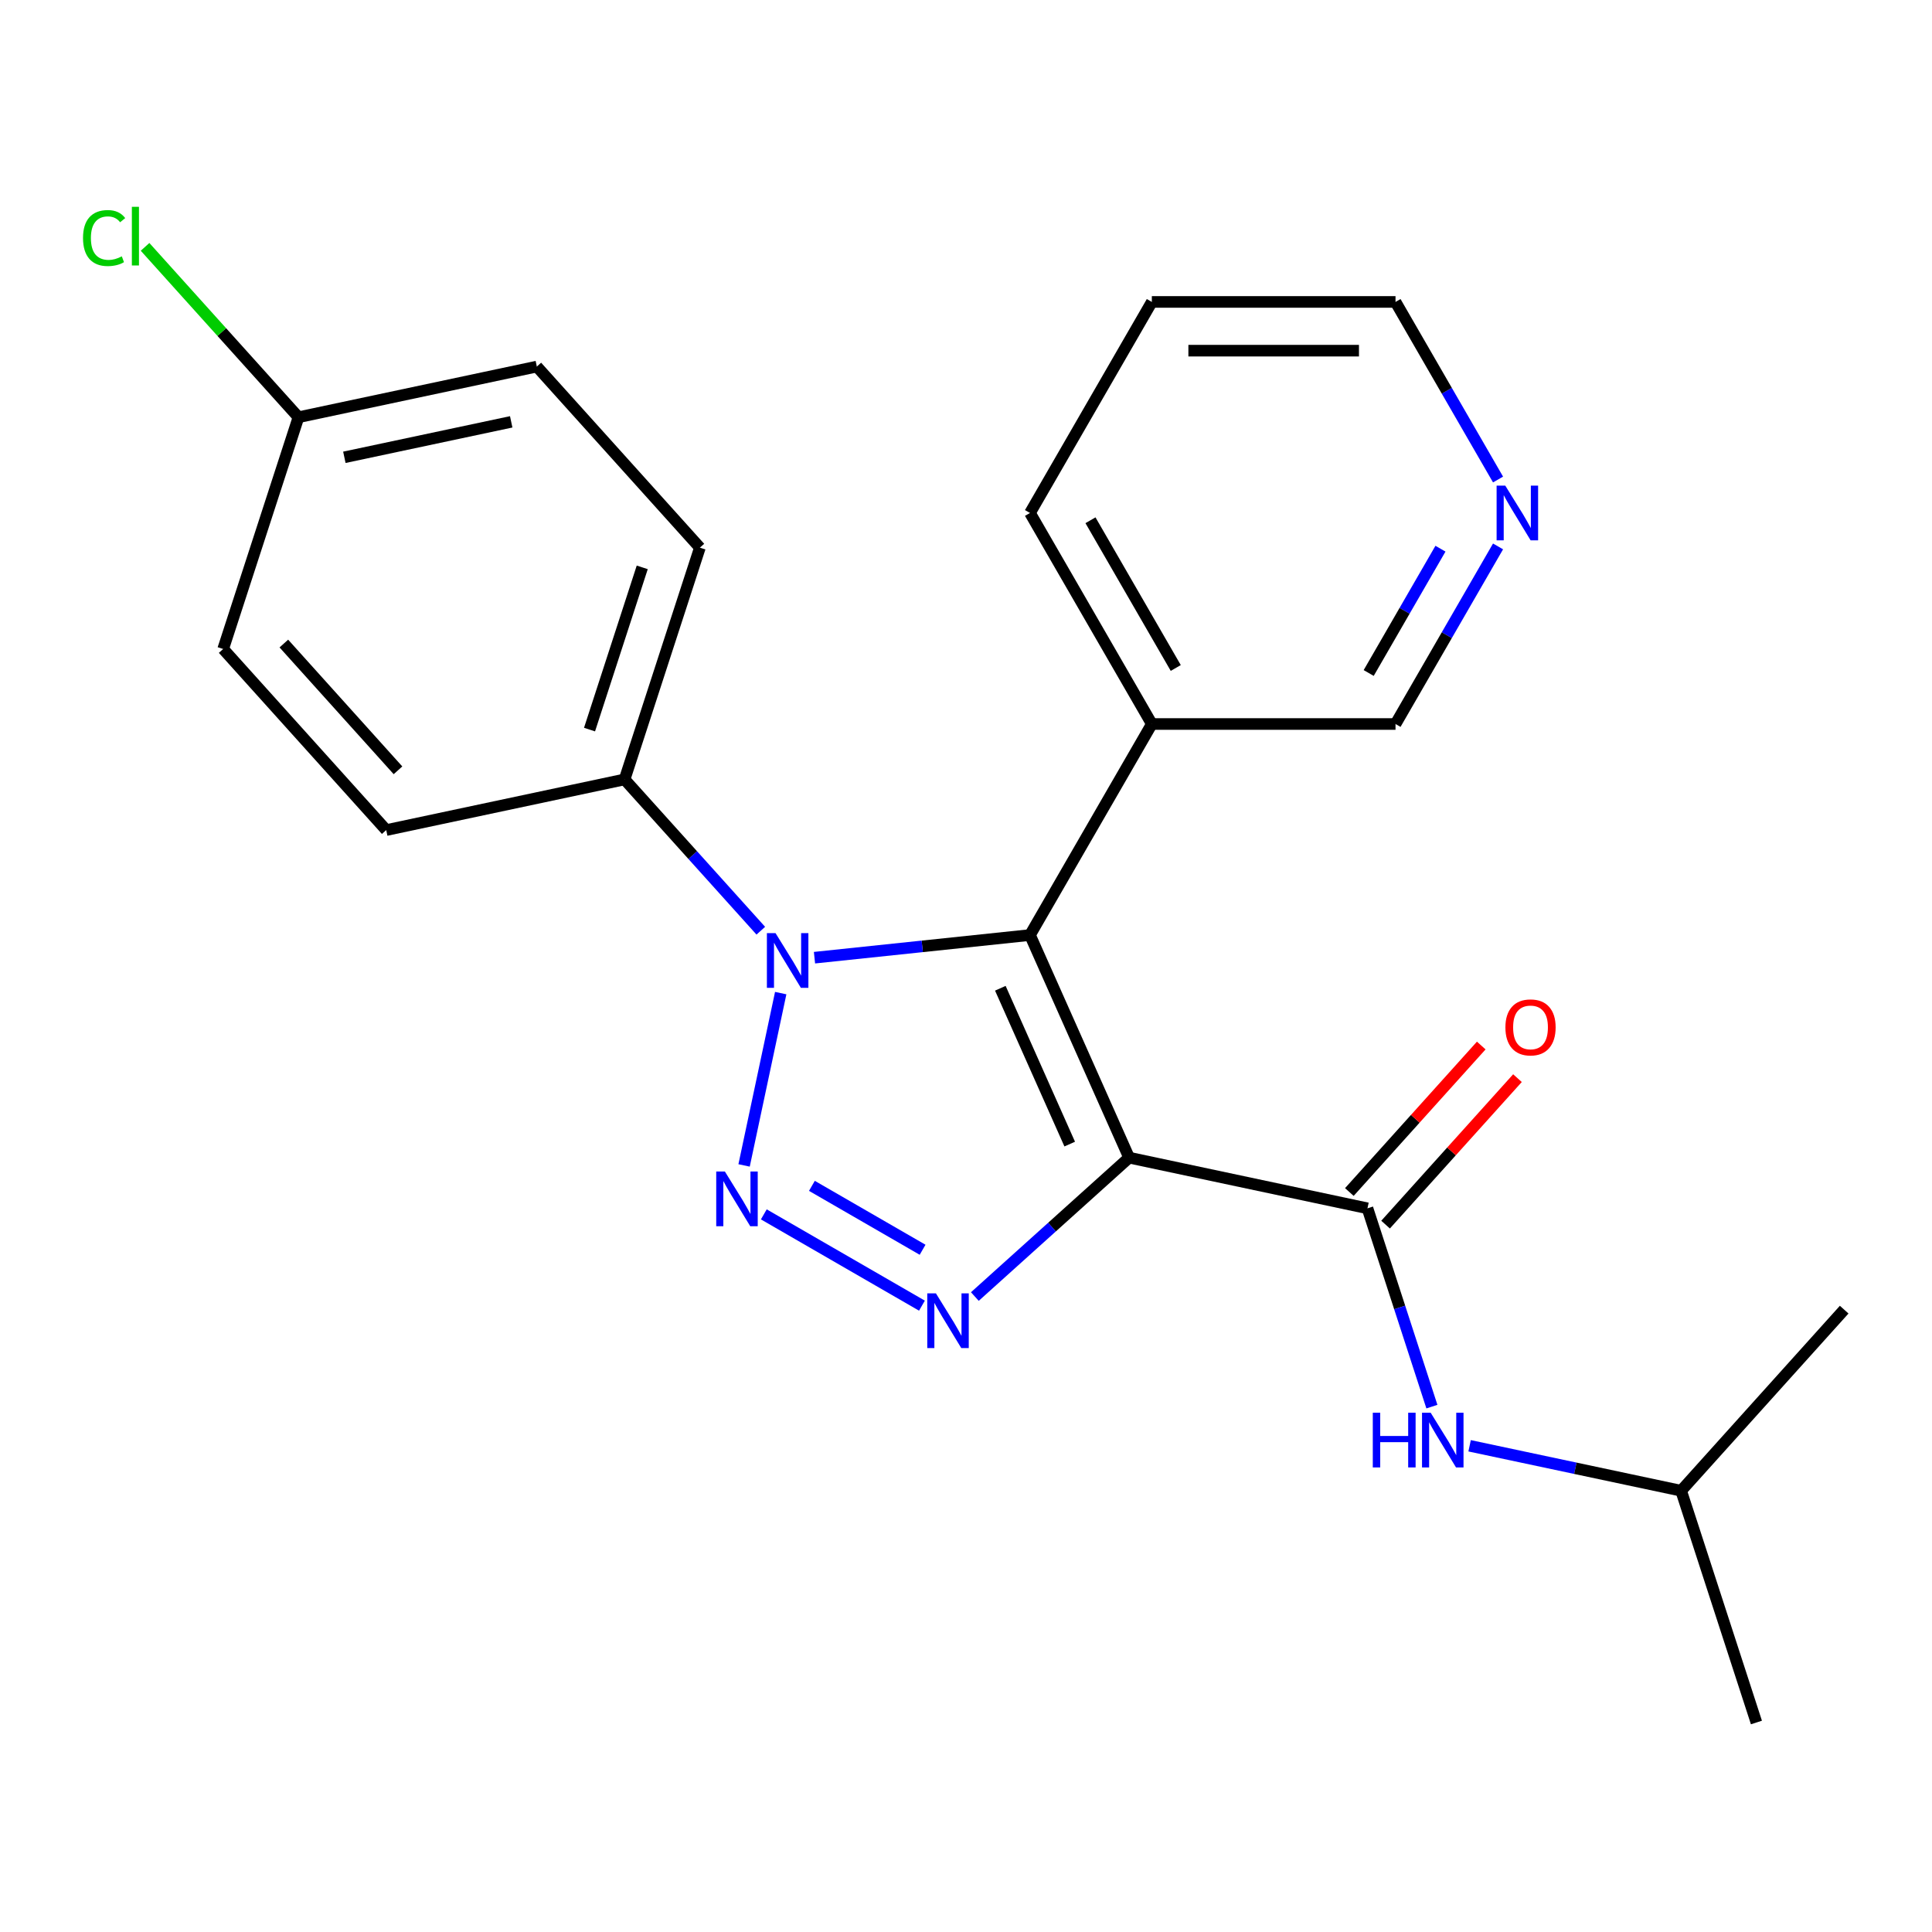 <?xml version='1.0' encoding='iso-8859-1'?>
<svg version='1.1' baseProfile='full'
              xmlns='http://www.w3.org/2000/svg'
                      xmlns:rdkit='http://www.rdkit.org/xml'
                      xmlns:xlink='http://www.w3.org/1999/xlink'
                  xml:space='preserve'
width='1000px' height='1000px' viewBox='0 0 1000 1000'>
<!-- END OF HEADER -->
<rect style='opacity:1.0;fill:#FFFFFF;stroke:none' width='1000' height='1000' x='0' y='0'> </rect>
<path class='bond-1' d='M 584.423,599.201 L 533.121,483.975' style='fill:none;fill-rule:evenodd;stroke:#000000;stroke-width:6px;stroke-linecap:butt;stroke-linejoin:miter;stroke-opacity:1' />
<path class='bond-1' d='M 553.683,592.178 L 517.772,511.519' style='fill:none;fill-rule:evenodd;stroke:#000000;stroke-width:6px;stroke-linecap:butt;stroke-linejoin:miter;stroke-opacity:1' />
<path class='bond-3' d='M 584.423,599.201 L 544.503,635.145' style='fill:none;fill-rule:evenodd;stroke:#000000;stroke-width:6px;stroke-linecap:butt;stroke-linejoin:miter;stroke-opacity:1' />
<path class='bond-3' d='M 544.503,635.145 L 504.583,671.089' style='fill:none;fill-rule:evenodd;stroke:#0000FF;stroke-width:6px;stroke-linecap:butt;stroke-linejoin:miter;stroke-opacity:1' />
<path class='bond-4' d='M 584.423,599.201 L 707.797,625.425' style='fill:none;fill-rule:evenodd;stroke:#000000;stroke-width:6px;stroke-linecap:butt;stroke-linejoin:miter;stroke-opacity:1' />
<path class='bond-0' d='M 395.351,628.555 L 477.198,675.809' style='fill:none;fill-rule:evenodd;stroke:#0000FF;stroke-width:6px;stroke-linecap:butt;stroke-linejoin:miter;stroke-opacity:1' />
<path class='bond-0' d='M 420.241,613.796 L 477.534,646.874' style='fill:none;fill-rule:evenodd;stroke:#0000FF;stroke-width:6px;stroke-linecap:butt;stroke-linejoin:miter;stroke-opacity:1' />
<path class='bond-23' d='M 385.138,603.22 L 404.096,514.03' style='fill:none;fill-rule:evenodd;stroke:#0000FF;stroke-width:6px;stroke-linecap:butt;stroke-linejoin:miter;stroke-opacity:1' />
<path class='bond-2' d='M 533.121,483.975 L 477.348,489.837' style='fill:none;fill-rule:evenodd;stroke:#000000;stroke-width:6px;stroke-linecap:butt;stroke-linejoin:miter;stroke-opacity:1' />
<path class='bond-2' d='M 477.348,489.837 L 421.575,495.699' style='fill:none;fill-rule:evenodd;stroke:#0000FF;stroke-width:6px;stroke-linecap:butt;stroke-linejoin:miter;stroke-opacity:1' />
<path class='bond-5' d='M 533.121,483.975 L 596.187,374.743' style='fill:none;fill-rule:evenodd;stroke:#000000;stroke-width:6px;stroke-linecap:butt;stroke-linejoin:miter;stroke-opacity:1' />
<path class='bond-7' d='M 393.789,481.729 L 358.537,442.578' style='fill:none;fill-rule:evenodd;stroke:#0000FF;stroke-width:6px;stroke-linecap:butt;stroke-linejoin:miter;stroke-opacity:1' />
<path class='bond-7' d='M 358.537,442.578 L 323.284,403.426' style='fill:none;fill-rule:evenodd;stroke:#000000;stroke-width:6px;stroke-linecap:butt;stroke-linejoin:miter;stroke-opacity:1' />
<path class='bond-6' d='M 707.797,625.425 L 724.473,676.747' style='fill:none;fill-rule:evenodd;stroke:#000000;stroke-width:6px;stroke-linecap:butt;stroke-linejoin:miter;stroke-opacity:1' />
<path class='bond-6' d='M 724.473,676.747 L 741.148,728.069' style='fill:none;fill-rule:evenodd;stroke:#0000FF;stroke-width:6px;stroke-linecap:butt;stroke-linejoin:miter;stroke-opacity:1' />
<path class='bond-8' d='M 717.171,633.865 L 751.305,595.955' style='fill:none;fill-rule:evenodd;stroke:#000000;stroke-width:6px;stroke-linecap:butt;stroke-linejoin:miter;stroke-opacity:1' />
<path class='bond-8' d='M 751.305,595.955 L 785.439,558.045' style='fill:none;fill-rule:evenodd;stroke:#FF0000;stroke-width:6px;stroke-linecap:butt;stroke-linejoin:miter;stroke-opacity:1' />
<path class='bond-8' d='M 698.424,616.985 L 732.558,579.075' style='fill:none;fill-rule:evenodd;stroke:#000000;stroke-width:6px;stroke-linecap:butt;stroke-linejoin:miter;stroke-opacity:1' />
<path class='bond-8' d='M 732.558,579.075 L 766.692,541.165' style='fill:none;fill-rule:evenodd;stroke:#FF0000;stroke-width:6px;stroke-linecap:butt;stroke-linejoin:miter;stroke-opacity:1' />
<path class='bond-15' d='M 596.187,374.743 L 722.317,374.743' style='fill:none;fill-rule:evenodd;stroke:#000000;stroke-width:6px;stroke-linecap:butt;stroke-linejoin:miter;stroke-opacity:1' />
<path class='bond-18' d='M 596.187,374.743 L 533.121,265.511' style='fill:none;fill-rule:evenodd;stroke:#000000;stroke-width:6px;stroke-linecap:butt;stroke-linejoin:miter;stroke-opacity:1' />
<path class='bond-18' d='M 608.573,345.745 L 564.428,269.283' style='fill:none;fill-rule:evenodd;stroke:#000000;stroke-width:6px;stroke-linecap:butt;stroke-linejoin:miter;stroke-opacity:1' />
<path class='bond-17' d='M 760.667,748.335 L 815.407,759.971' style='fill:none;fill-rule:evenodd;stroke:#0000FF;stroke-width:6px;stroke-linecap:butt;stroke-linejoin:miter;stroke-opacity:1' />
<path class='bond-17' d='M 815.407,759.971 L 870.148,771.606' style='fill:none;fill-rule:evenodd;stroke:#000000;stroke-width:6px;stroke-linecap:butt;stroke-linejoin:miter;stroke-opacity:1' />
<path class='bond-10' d='M 323.284,403.426 L 362.261,283.469' style='fill:none;fill-rule:evenodd;stroke:#000000;stroke-width:6px;stroke-linecap:butt;stroke-linejoin:miter;stroke-opacity:1' />
<path class='bond-10' d='M 305.139,377.638 L 332.423,293.668' style='fill:none;fill-rule:evenodd;stroke:#000000;stroke-width:6px;stroke-linecap:butt;stroke-linejoin:miter;stroke-opacity:1' />
<path class='bond-11' d='M 323.284,403.426 L 199.91,429.65' style='fill:none;fill-rule:evenodd;stroke:#000000;stroke-width:6px;stroke-linecap:butt;stroke-linejoin:miter;stroke-opacity:1' />
<path class='bond-9' d='M 775.386,282.824 L 748.852,328.784' style='fill:none;fill-rule:evenodd;stroke:#0000FF;stroke-width:6px;stroke-linecap:butt;stroke-linejoin:miter;stroke-opacity:1' />
<path class='bond-9' d='M 748.852,328.784 L 722.317,374.743' style='fill:none;fill-rule:evenodd;stroke:#000000;stroke-width:6px;stroke-linecap:butt;stroke-linejoin:miter;stroke-opacity:1' />
<path class='bond-9' d='M 745.579,283.999 L 727.005,316.171' style='fill:none;fill-rule:evenodd;stroke:#0000FF;stroke-width:6px;stroke-linecap:butt;stroke-linejoin:miter;stroke-opacity:1' />
<path class='bond-9' d='M 727.005,316.171 L 708.431,348.342' style='fill:none;fill-rule:evenodd;stroke:#000000;stroke-width:6px;stroke-linecap:butt;stroke-linejoin:miter;stroke-opacity:1' />
<path class='bond-24' d='M 775.386,248.198 L 748.852,202.238' style='fill:none;fill-rule:evenodd;stroke:#0000FF;stroke-width:6px;stroke-linecap:butt;stroke-linejoin:miter;stroke-opacity:1' />
<path class='bond-24' d='M 748.852,202.238 L 722.317,156.279' style='fill:none;fill-rule:evenodd;stroke:#000000;stroke-width:6px;stroke-linecap:butt;stroke-linejoin:miter;stroke-opacity:1' />
<path class='bond-13' d='M 362.261,283.469 L 277.863,189.736' style='fill:none;fill-rule:evenodd;stroke:#000000;stroke-width:6px;stroke-linecap:butt;stroke-linejoin:miter;stroke-opacity:1' />
<path class='bond-14' d='M 199.91,429.65 L 115.513,335.917' style='fill:none;fill-rule:evenodd;stroke:#000000;stroke-width:6px;stroke-linecap:butt;stroke-linejoin:miter;stroke-opacity:1' />
<path class='bond-14' d='M 205.997,398.711 L 146.919,333.098' style='fill:none;fill-rule:evenodd;stroke:#000000;stroke-width:6px;stroke-linecap:butt;stroke-linejoin:miter;stroke-opacity:1' />
<path class='bond-12' d='M 154.489,215.96 L 115.513,335.917' style='fill:none;fill-rule:evenodd;stroke:#000000;stroke-width:6px;stroke-linecap:butt;stroke-linejoin:miter;stroke-opacity:1' />
<path class='bond-16' d='M 154.489,215.96 L 114.787,171.866' style='fill:none;fill-rule:evenodd;stroke:#000000;stroke-width:6px;stroke-linecap:butt;stroke-linejoin:miter;stroke-opacity:1' />
<path class='bond-16' d='M 114.787,171.866 L 75.085,127.773' style='fill:none;fill-rule:evenodd;stroke:#00CC00;stroke-width:6px;stroke-linecap:butt;stroke-linejoin:miter;stroke-opacity:1' />
<path class='bond-25' d='M 154.489,215.96 L 277.863,189.736' style='fill:none;fill-rule:evenodd;stroke:#000000;stroke-width:6px;stroke-linecap:butt;stroke-linejoin:miter;stroke-opacity:1' />
<path class='bond-25' d='M 178.24,236.701 L 264.602,218.345' style='fill:none;fill-rule:evenodd;stroke:#000000;stroke-width:6px;stroke-linecap:butt;stroke-linejoin:miter;stroke-opacity:1' />
<path class='bond-20' d='M 870.148,771.606 L 909.124,891.563' style='fill:none;fill-rule:evenodd;stroke:#000000;stroke-width:6px;stroke-linecap:butt;stroke-linejoin:miter;stroke-opacity:1' />
<path class='bond-21' d='M 870.148,771.606 L 954.545,677.873' style='fill:none;fill-rule:evenodd;stroke:#000000;stroke-width:6px;stroke-linecap:butt;stroke-linejoin:miter;stroke-opacity:1' />
<path class='bond-22' d='M 533.121,265.511 L 596.187,156.279' style='fill:none;fill-rule:evenodd;stroke:#000000;stroke-width:6px;stroke-linecap:butt;stroke-linejoin:miter;stroke-opacity:1' />
<path class='bond-19' d='M 722.317,156.279 L 596.187,156.279' style='fill:none;fill-rule:evenodd;stroke:#000000;stroke-width:6px;stroke-linecap:butt;stroke-linejoin:miter;stroke-opacity:1' />
<path class='bond-19' d='M 703.397,181.505 L 615.106,181.505' style='fill:none;fill-rule:evenodd;stroke:#000000;stroke-width:6px;stroke-linecap:butt;stroke-linejoin:miter;stroke-opacity:1' />
<path  class='atom-1' d='M 375.198 606.374
L 384.478 621.374
Q 385.398 622.854, 386.878 625.534
Q 388.358 628.214, 388.438 628.374
L 388.438 606.374
L 392.198 606.374
L 392.198 634.694
L 388.318 634.694
L 378.358 618.294
Q 377.198 616.374, 375.958 614.174
Q 374.758 611.974, 374.398 611.294
L 374.398 634.694
L 370.718 634.694
L 370.718 606.374
L 375.198 606.374
' fill='#0000FF'/>
<path  class='atom-3' d='M 401.422 482.999
L 410.702 497.999
Q 411.622 499.479, 413.102 502.159
Q 414.582 504.839, 414.662 504.999
L 414.662 482.999
L 418.422 482.999
L 418.422 511.319
L 414.542 511.319
L 404.582 494.919
Q 403.422 492.999, 402.182 490.799
Q 400.982 488.599, 400.622 487.919
L 400.622 511.319
L 396.942 511.319
L 396.942 482.999
L 401.422 482.999
' fill='#0000FF'/>
<path  class='atom-4' d='M 484.43 669.439
L 493.71 684.439
Q 494.63 685.919, 496.11 688.599
Q 497.59 691.279, 497.67 691.439
L 497.67 669.439
L 501.43 669.439
L 501.43 697.759
L 497.55 697.759
L 487.59 681.359
Q 486.43 679.439, 485.19 677.239
Q 483.99 675.039, 483.63 674.359
L 483.63 697.759
L 479.95 697.759
L 479.95 669.439
L 484.43 669.439
' fill='#0000FF'/>
<path  class='atom-7' d='M 710.554 731.222
L 714.394 731.222
L 714.394 743.262
L 728.874 743.262
L 728.874 731.222
L 732.714 731.222
L 732.714 759.542
L 728.874 759.542
L 728.874 746.462
L 714.394 746.462
L 714.394 759.542
L 710.554 759.542
L 710.554 731.222
' fill='#0000FF'/>
<path  class='atom-7' d='M 740.514 731.222
L 749.794 746.222
Q 750.714 747.702, 752.194 750.382
Q 753.674 753.062, 753.754 753.222
L 753.754 731.222
L 757.514 731.222
L 757.514 759.542
L 753.634 759.542
L 743.674 743.142
Q 742.514 741.222, 741.274 739.022
Q 740.074 736.822, 739.714 736.142
L 739.714 759.542
L 736.034 759.542
L 736.034 731.222
L 740.514 731.222
' fill='#0000FF'/>
<path  class='atom-9' d='M 779.195 531.772
Q 779.195 524.972, 782.555 521.172
Q 785.915 517.372, 792.195 517.372
Q 798.475 517.372, 801.835 521.172
Q 805.195 524.972, 805.195 531.772
Q 805.195 538.652, 801.795 542.572
Q 798.395 546.452, 792.195 546.452
Q 785.955 546.452, 782.555 542.572
Q 779.195 538.692, 779.195 531.772
M 792.195 543.252
Q 796.515 543.252, 798.835 540.372
Q 801.195 537.452, 801.195 531.772
Q 801.195 526.212, 798.835 523.412
Q 796.515 520.572, 792.195 520.572
Q 787.875 520.572, 785.515 523.372
Q 783.195 526.172, 783.195 531.772
Q 783.195 537.492, 785.515 540.372
Q 787.875 543.252, 792.195 543.252
' fill='#FF0000'/>
<path  class='atom-10' d='M 779.122 251.351
L 788.402 266.351
Q 789.322 267.831, 790.802 270.511
Q 792.282 273.191, 792.362 273.351
L 792.362 251.351
L 796.122 251.351
L 796.122 279.671
L 792.242 279.671
L 782.282 263.271
Q 781.122 261.351, 779.882 259.151
Q 778.682 256.951, 778.322 256.271
L 778.322 279.671
L 774.642 279.671
L 774.642 251.351
L 779.122 251.351
' fill='#0000FF'/>
<path  class='atom-17' d='M 42.971 123.207
Q 42.971 116.167, 46.251 112.487
Q 49.571 108.767, 55.851 108.767
Q 61.691 108.767, 64.811 112.887
L 62.171 115.047
Q 59.891 112.047, 55.851 112.047
Q 51.571 112.047, 49.291 114.927
Q 47.051 117.767, 47.051 123.207
Q 47.051 128.807, 49.371 131.687
Q 51.731 134.567, 56.291 134.567
Q 59.411 134.567, 63.051 132.687
L 64.171 135.687
Q 62.691 136.647, 60.451 137.207
Q 58.211 137.767, 55.731 137.767
Q 49.571 137.767, 46.251 134.007
Q 42.971 130.247, 42.971 123.207
' fill='#00CC00'/>
<path  class='atom-17' d='M 68.251 107.047
L 71.931 107.047
L 71.931 137.407
L 68.251 137.407
L 68.251 107.047
' fill='#00CC00'/>
</svg>

